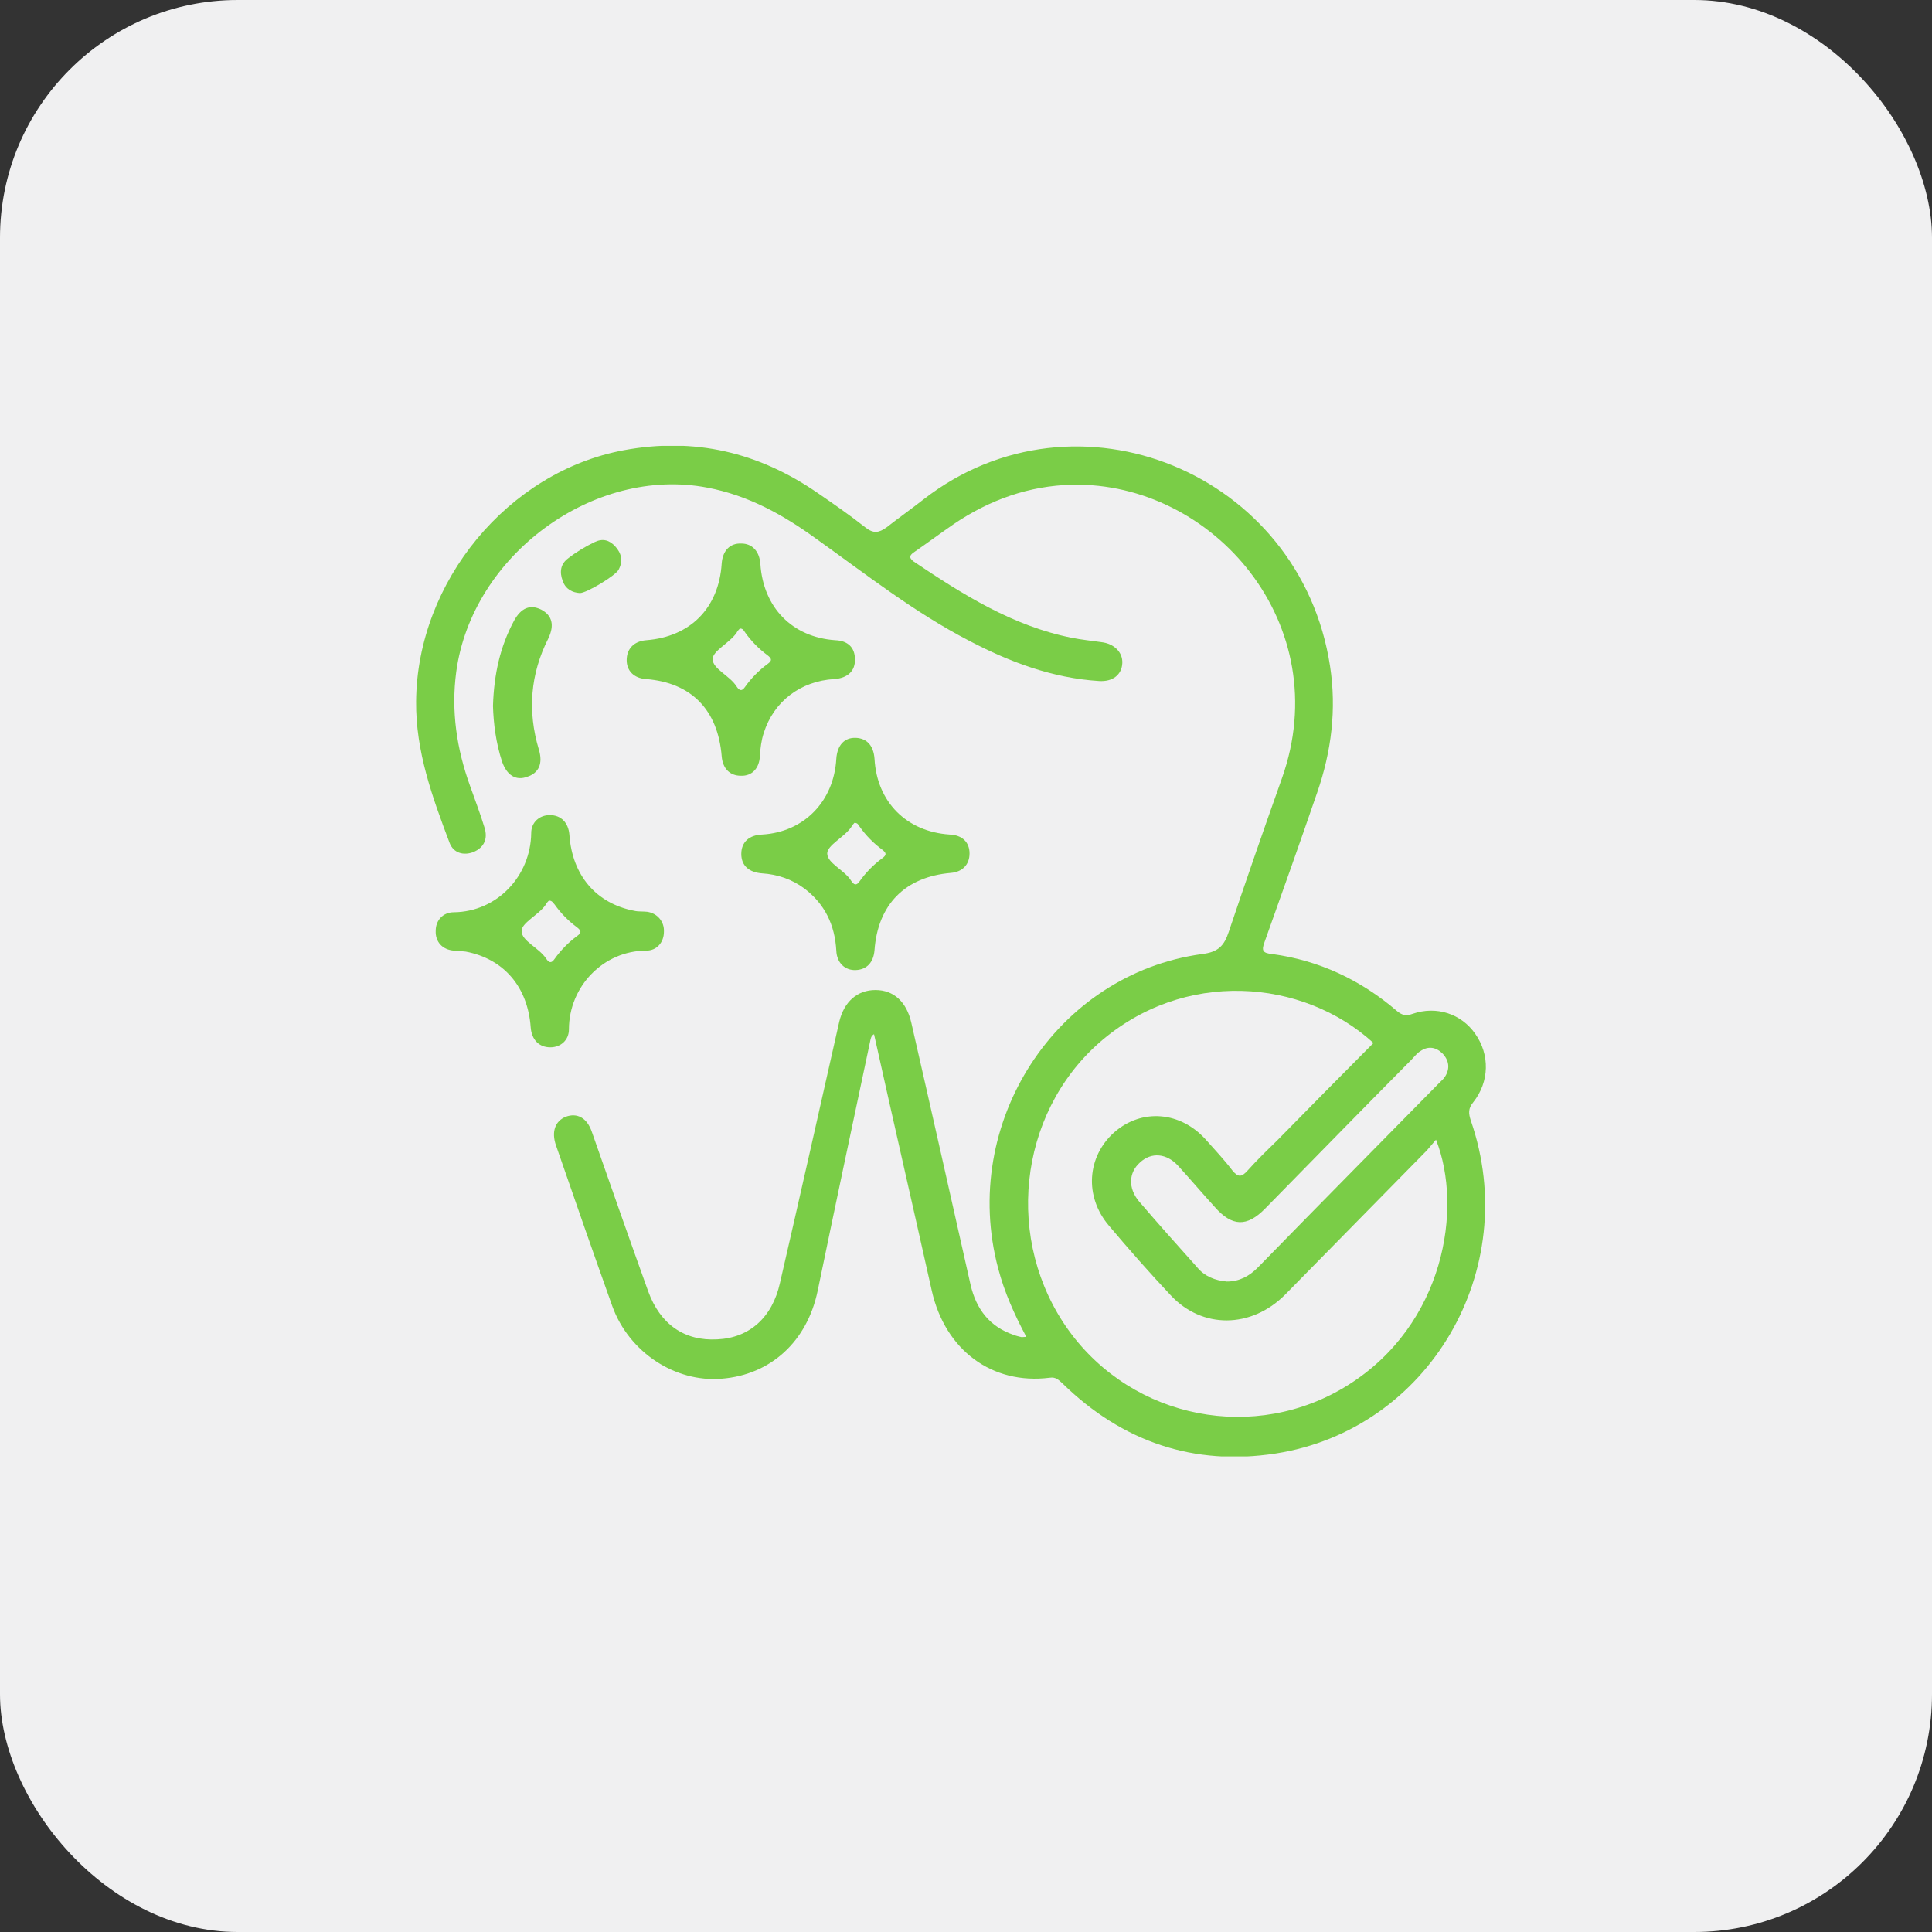 <?xml version="1.0" encoding="UTF-8"?>
<svg xmlns="http://www.w3.org/2000/svg" width="65" height="65" viewBox="0 0 65 65" fill="none">
  <rect x="0" y="0" width="65" height="65" fill="#333333" stroke="none"/>
  <rect width="65" height="65" rx="8" fill="#F0F0F1"></rect>
  <g clip-path="url(#clip0_355_4764)">
    <path d="M34.53 44.979C34.129 44.227 33.791 43.475 33.582 42.674C32.281 37.787 35.526 32.769 40.442 32.098C40.972 32.033 41.181 31.837 41.342 31.346C41.92 29.63 42.514 27.914 43.125 26.197C44.972 21.016 40.827 16.21 36.072 16.308C34.627 16.341 33.293 16.815 32.088 17.632C31.639 17.942 31.221 18.253 30.771 18.564C30.627 18.662 30.546 18.744 30.739 18.891C32.394 20.002 34.08 21.065 36.056 21.457C36.378 21.522 36.715 21.555 37.052 21.604C37.486 21.653 37.775 21.947 37.759 22.307C37.743 22.699 37.438 22.944 36.972 22.912C35.414 22.814 33.968 22.274 32.602 21.555C30.771 20.607 29.149 19.332 27.478 18.139C26.354 17.321 25.181 16.668 23.799 16.406C19.976 15.67 15.88 18.678 15.35 22.601C15.173 23.925 15.366 25.2 15.815 26.442C15.976 26.9 16.153 27.358 16.297 27.832C16.426 28.224 16.281 28.518 15.928 28.666C15.591 28.796 15.253 28.698 15.125 28.355C14.546 26.819 13.984 25.282 14 23.598C14.032 19.561 17.101 15.867 20.988 15.147C23.366 14.706 25.518 15.213 27.51 16.586C28.056 16.962 28.602 17.338 29.117 17.746C29.39 17.959 29.566 17.926 29.823 17.746C30.241 17.419 30.659 17.125 31.076 16.798C36.217 12.81 43.751 15.899 44.747 22.405C44.972 23.86 44.795 25.282 44.313 26.671C43.735 28.355 43.141 30.022 42.546 31.69C42.434 31.984 42.482 32.066 42.803 32.098C44.378 32.311 45.775 32.965 46.996 34.011C47.173 34.158 47.301 34.191 47.526 34.109C48.329 33.831 49.165 34.109 49.631 34.779C50.129 35.482 50.112 36.397 49.566 37.084C49.39 37.296 49.406 37.46 49.486 37.705C51.221 42.723 48.072 48.101 42.916 48.902C40.169 49.327 37.759 48.51 35.751 46.548C35.623 46.434 35.526 46.319 35.317 46.352C33.374 46.597 31.799 45.42 31.349 43.426C30.707 40.549 30.048 37.689 29.406 34.795C29.309 34.844 29.293 34.943 29.277 35.024C28.683 37.819 28.088 40.631 27.51 43.426C27.157 45.126 25.936 46.254 24.281 46.385C22.723 46.516 21.165 45.502 20.602 43.949C19.96 42.151 19.333 40.353 18.707 38.539C18.546 38.081 18.675 37.721 19.028 37.574C19.414 37.427 19.751 37.607 19.912 38.081C20.538 39.863 21.165 41.661 21.807 43.443C22.209 44.554 23.028 45.126 24.137 45.061C25.213 45.012 25.984 44.325 26.241 43.165C26.916 40.239 27.574 37.313 28.233 34.387C28.394 33.7 28.843 33.308 29.454 33.308C30.064 33.308 30.498 33.7 30.659 34.403C31.333 37.345 31.992 40.288 32.651 43.214C32.843 44.047 33.293 44.636 34.112 44.914C34.193 44.946 34.273 44.963 34.337 44.979C34.37 44.995 34.418 44.979 34.53 44.979ZM46.209 35.09C43.831 32.916 39.815 32.589 36.972 35.09C34.241 37.509 33.791 41.759 35.96 44.767C38.129 47.758 42.241 48.559 45.358 46.597C48.586 44.57 49.229 40.664 48.313 38.343C48.201 38.473 48.105 38.588 48.008 38.702C46.418 40.32 44.827 41.939 43.237 43.557C42.096 44.701 40.442 44.718 39.382 43.573C38.675 42.821 37.984 42.037 37.309 41.236C36.474 40.255 36.57 38.915 37.486 38.097C38.418 37.28 39.719 37.394 40.57 38.343C40.876 38.686 41.197 39.029 41.47 39.389C41.663 39.617 41.775 39.601 41.968 39.389C42.289 39.029 42.627 38.702 42.964 38.375C44.04 37.28 45.117 36.185 46.209 35.09ZM41.277 43.116C41.695 43.116 42.032 42.936 42.321 42.642C44.346 40.566 46.386 38.506 48.426 36.43C48.49 36.365 48.57 36.299 48.619 36.218C48.795 35.94 48.747 35.662 48.522 35.433C48.297 35.22 48.04 35.188 47.783 35.367C47.671 35.433 47.59 35.547 47.494 35.645C45.839 37.313 44.201 38.996 42.562 40.664C41.952 41.285 41.454 41.269 40.876 40.615C40.458 40.157 40.056 39.683 39.639 39.225C39.253 38.8 38.739 38.751 38.353 39.111C37.968 39.454 37.952 39.977 38.321 40.419C38.964 41.17 39.623 41.906 40.281 42.642C40.522 42.936 40.876 43.083 41.277 43.116Z" fill="#7ACD47"></path>
    <path d="M28.763 22.176C28.779 22.569 28.522 22.814 28.072 22.846C26.932 22.912 26.032 23.598 25.695 24.661C25.615 24.906 25.582 25.168 25.566 25.429C25.55 25.854 25.293 26.116 24.924 26.099C24.554 26.099 24.313 25.854 24.281 25.445C24.153 23.876 23.253 22.961 21.727 22.846C21.325 22.814 21.084 22.569 21.084 22.209C21.084 21.833 21.325 21.572 21.743 21.539C23.221 21.424 24.185 20.46 24.281 18.956C24.313 18.531 24.554 18.27 24.94 18.286C25.309 18.286 25.55 18.547 25.582 18.972C25.679 20.444 26.659 21.441 28.105 21.539C28.522 21.555 28.763 21.784 28.763 22.176ZM24.892 21.146C24.86 21.179 24.811 21.228 24.779 21.294C24.538 21.637 23.976 21.898 23.976 22.176C23.976 22.503 24.554 22.732 24.779 23.092C24.876 23.239 24.956 23.271 25.068 23.108C25.277 22.814 25.534 22.552 25.823 22.34C25.984 22.225 25.968 22.16 25.823 22.046C25.534 21.833 25.277 21.572 25.068 21.277C25.02 21.212 25.004 21.146 24.892 21.146Z" fill="#7ACD47"></path>
    <path d="M32.619 28.714C32.619 29.09 32.378 29.335 31.992 29.368C30.45 29.499 29.534 30.431 29.422 31.967C29.39 32.376 29.165 32.621 28.795 32.637C28.426 32.654 28.153 32.392 28.137 31.984C28.088 31.117 27.751 30.414 27.06 29.891C26.643 29.581 26.161 29.417 25.647 29.384C25.197 29.352 24.94 29.123 24.94 28.731C24.94 28.338 25.197 28.093 25.647 28.077C27.044 27.995 28.056 26.965 28.137 25.527C28.169 25.069 28.41 24.808 28.795 24.824C29.165 24.84 29.39 25.085 29.422 25.527C29.502 26.982 30.498 27.979 31.944 28.077C32.378 28.093 32.619 28.338 32.619 28.714ZM28.747 27.684C28.715 27.717 28.667 27.766 28.635 27.832C28.394 28.175 27.831 28.436 27.831 28.714C27.831 29.041 28.41 29.27 28.635 29.63C28.731 29.777 28.811 29.809 28.924 29.646C29.133 29.352 29.39 29.09 29.679 28.878C29.84 28.763 29.823 28.698 29.679 28.584C29.39 28.371 29.133 28.11 28.924 27.815C28.876 27.75 28.86 27.684 28.747 27.684Z" fill="#7ACD47"></path>
    <path d="M22.337 31.346C22.337 31.706 22.096 31.983 21.743 31.983C20.297 31.983 19.141 33.193 19.141 34.632C19.141 34.991 18.868 35.236 18.514 35.236C18.145 35.236 17.888 34.991 17.855 34.566C17.759 33.209 16.956 32.261 15.671 32.016C15.542 32 15.398 32 15.269 31.983C14.884 31.951 14.643 31.689 14.659 31.313C14.659 30.97 14.9 30.692 15.269 30.692C16.731 30.676 17.855 29.466 17.872 28.028C17.872 27.668 18.145 27.423 18.498 27.423C18.868 27.423 19.125 27.668 19.157 28.093C19.253 29.45 20.056 30.398 21.341 30.643C21.486 30.676 21.631 30.659 21.775 30.676C22.113 30.725 22.354 31.003 22.337 31.346ZM18.466 30.3C18.434 30.332 18.386 30.381 18.354 30.447C18.113 30.79 17.534 31.052 17.55 31.33C17.55 31.657 18.129 31.885 18.37 32.245C18.466 32.392 18.546 32.425 18.659 32.261C18.868 31.967 19.125 31.706 19.414 31.493C19.574 31.379 19.558 31.313 19.414 31.199C19.125 30.986 18.868 30.725 18.659 30.43C18.595 30.365 18.578 30.3 18.466 30.3Z" fill="#7ACD47"></path>
    <path d="M16.586 23.746C16.619 22.683 16.827 21.752 17.293 20.885C17.534 20.444 17.839 20.329 18.209 20.509C18.578 20.705 18.659 21.032 18.45 21.474C17.839 22.683 17.743 23.926 18.129 25.217C18.273 25.691 18.129 26.002 17.743 26.132C17.358 26.279 17.052 26.083 16.892 25.626C16.683 24.988 16.602 24.334 16.586 23.746Z" fill="#7ACD47"></path>
    <path d="M19.51 19.953C19.253 19.936 19.028 19.822 18.932 19.544C18.82 19.25 18.852 18.972 19.125 18.776C19.398 18.563 19.703 18.383 20.008 18.236C20.281 18.105 20.506 18.171 20.699 18.383C20.908 18.612 20.972 18.874 20.811 19.168C20.715 19.364 19.735 19.953 19.51 19.953Z" fill="#7ACD47"></path>
  </g>
  <defs>
    <clipPath id="clip0_355_4764">
      <rect width="36" height="34" fill="white" transform="translate(14 15)"></rect>
    </clipPath>
  </defs>
</svg>
